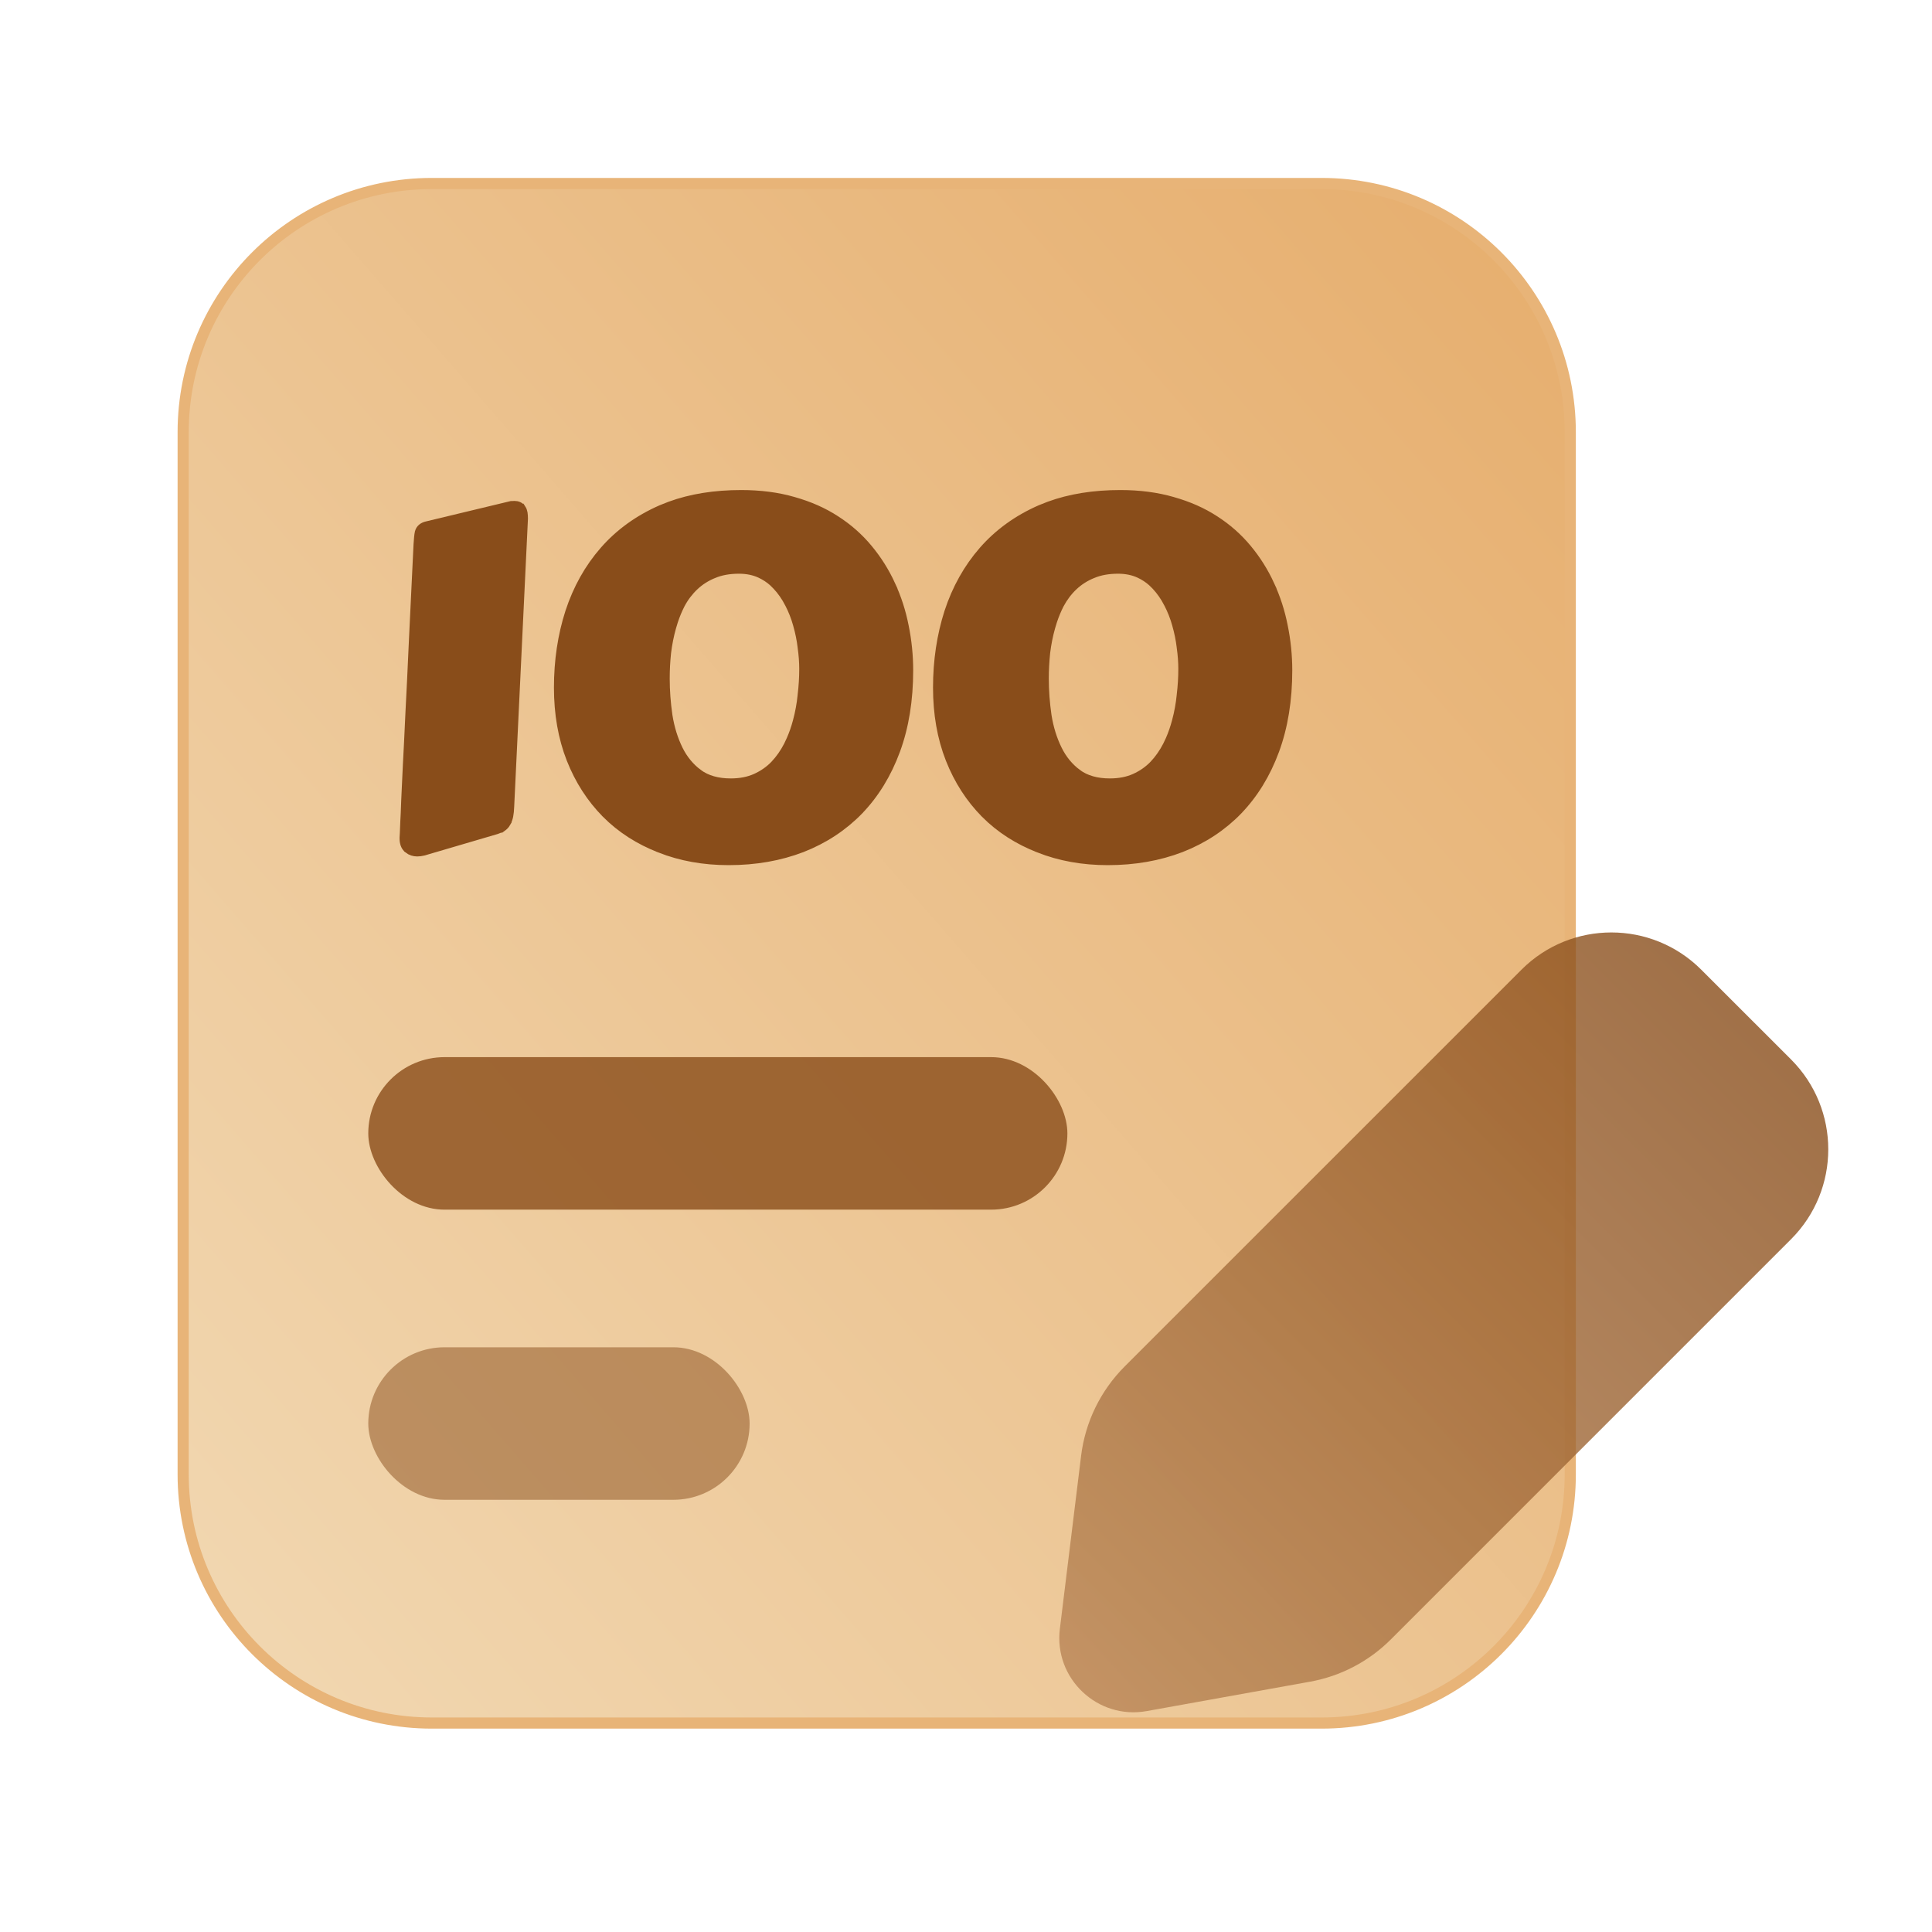 <svg width="52" height="52" viewBox="0 0 52 52" fill="none" xmlns="http://www.w3.org/2000/svg">
<g id="Group 1294">
<g id="Group 908">
<g id="Group 891">
<path id="Rectangle 4007" d="M11.621 4.939H35.571C39.267 4.939 42.264 7.935 42.264 11.631V39.684C42.264 43.38 39.267 46.376 35.571 46.376H11.621C7.925 46.376 4.93 43.379 4.93 39.684V11.631C4.93 7.935 7.925 4.94 11.621 4.939Z" fill="url(#paint0_linear_3800_3141)" stroke="#E8B478" stroke-width="0.3"/>
<rect id="Rectangle 4010" opacity="0.8" x="9.912" y="28.453" width="18.817" height="4.105" rx="2.053" fill="#894D1A"/>
<rect id="Rectangle 4011" opacity="0.5" x="9.912" y="36.262" width="10.264" height="4.105" rx="2.053" fill="#894D1A"/>
</g>
<g id="100">
<path id="Vector" d="M30.153 13.292C30.667 13.292 31.138 13.353 31.566 13.477H31.565C31.991 13.597 32.373 13.765 32.708 13.984C33.042 14.199 33.335 14.457 33.584 14.758C33.832 15.057 34.038 15.384 34.2 15.738H34.199C34.361 16.088 34.481 16.459 34.558 16.851C34.638 17.242 34.679 17.639 34.679 18.043C34.679 18.842 34.563 19.563 34.328 20.202C34.094 20.836 33.763 21.377 33.335 21.822V21.823C32.907 22.264 32.393 22.602 31.795 22.837H31.794C31.196 23.067 30.536 23.183 29.815 23.183C29.144 23.183 28.526 23.072 27.961 22.85V22.849C27.398 22.631 26.911 22.319 26.504 21.912V21.911C26.097 21.5 25.78 21.008 25.554 20.436V20.436C25.327 19.858 25.215 19.215 25.215 18.507C25.215 17.783 25.317 17.104 25.52 16.471V16.47C25.729 15.835 26.039 15.282 26.449 14.812C26.865 14.336 27.381 13.964 27.995 13.695L28.232 13.601C28.797 13.394 29.438 13.292 30.153 13.292ZM30.091 15.339C29.83 15.339 29.604 15.381 29.41 15.463H29.409C29.216 15.542 29.047 15.65 28.902 15.787C28.756 15.925 28.634 16.087 28.534 16.274C28.462 16.416 28.399 16.566 28.347 16.725L28.298 16.887C28.237 17.103 28.192 17.329 28.163 17.566C28.139 17.8 28.126 18.032 28.126 18.262C28.126 18.59 28.151 18.924 28.2 19.261C28.253 19.594 28.347 19.895 28.48 20.165C28.61 20.431 28.788 20.645 29.012 20.811H29.011C29.232 20.971 29.517 21.054 29.872 21.054C30.127 21.054 30.348 21.01 30.537 20.925C30.73 20.838 30.897 20.722 31.038 20.577C31.181 20.426 31.302 20.253 31.402 20.058L31.475 19.904C31.543 19.748 31.6 19.584 31.645 19.413C31.707 19.185 31.75 18.95 31.774 18.709V18.707C31.803 18.464 31.817 18.23 31.817 18.005C31.817 17.823 31.803 17.629 31.774 17.425V17.422C31.75 17.219 31.709 17.018 31.652 16.818V16.817C31.596 16.615 31.521 16.426 31.429 16.249L31.428 16.248C31.336 16.068 31.226 15.911 31.1 15.776L31.002 15.679C30.901 15.588 30.787 15.514 30.661 15.455C30.497 15.379 30.308 15.339 30.091 15.339Z" fill="#894D1A" stroke="#894D1A" stroke-width="0.205"/>
<path id="Vector_2" d="M19.95 13.292C20.464 13.292 20.935 13.353 21.363 13.477H21.362C21.788 13.597 22.17 13.765 22.505 13.984C22.839 14.199 23.132 14.457 23.381 14.758C23.629 15.057 23.835 15.384 23.997 15.738H23.996C24.158 16.088 24.278 16.459 24.355 16.851C24.435 17.242 24.476 17.639 24.476 18.043C24.476 18.842 24.36 19.563 24.125 20.202C23.891 20.836 23.56 21.377 23.132 21.822V21.823C22.703 22.264 22.189 22.602 21.592 22.837H21.591C20.993 23.067 20.333 23.183 19.612 23.183C18.941 23.183 18.322 23.072 17.758 22.85V22.849C17.194 22.631 16.708 22.319 16.301 21.912V21.911C15.894 21.5 15.577 21.008 15.351 20.436V20.436C15.124 19.858 15.012 19.215 15.012 18.507C15.012 17.783 15.113 17.104 15.317 16.471V16.47C15.526 15.835 15.835 15.282 16.246 14.812C16.662 14.336 17.178 13.964 17.792 13.695L18.029 13.601C18.594 13.394 19.235 13.292 19.95 13.292ZM19.888 15.339C19.627 15.339 19.401 15.381 19.207 15.463H19.206C19.013 15.542 18.844 15.65 18.699 15.787C18.553 15.925 18.43 16.087 18.331 16.274C18.259 16.416 18.196 16.566 18.144 16.725L18.095 16.887C18.034 17.103 17.989 17.329 17.96 17.566C17.935 17.8 17.923 18.032 17.923 18.262C17.923 18.59 17.948 18.924 17.997 19.261C18.05 19.594 18.144 19.895 18.276 20.165C18.407 20.431 18.585 20.645 18.809 20.811H18.808C19.029 20.971 19.314 21.054 19.669 21.054C19.924 21.054 20.145 21.01 20.334 20.925C20.527 20.838 20.694 20.722 20.835 20.577C20.978 20.426 21.099 20.253 21.199 20.058L21.271 19.904C21.34 19.748 21.397 19.584 21.442 19.413C21.504 19.185 21.547 18.95 21.571 18.709V18.707C21.6 18.464 21.614 18.23 21.614 18.005C21.614 17.823 21.6 17.629 21.571 17.425V17.422C21.547 17.219 21.506 17.018 21.449 16.818V16.817C21.393 16.615 21.318 16.426 21.226 16.249L21.225 16.248C21.133 16.068 21.023 15.911 20.896 15.776L20.799 15.679C20.698 15.588 20.584 15.514 20.458 15.455C20.294 15.379 20.105 15.339 19.888 15.339Z" fill="#894D1A" stroke="#894D1A" stroke-width="0.205"/>
<path id="Vector_3" d="M13.848 13.585C13.926 13.585 14.005 13.612 14.051 13.688L14.053 13.687C14.076 13.722 14.089 13.765 14.097 13.808C14.104 13.851 14.107 13.901 14.107 13.957V13.962L13.737 21.711C13.733 21.809 13.725 21.894 13.711 21.964C13.697 22.033 13.674 22.096 13.643 22.149L13.644 22.15C13.614 22.203 13.573 22.247 13.523 22.28L13.516 22.285L13.515 22.284C13.471 22.309 13.421 22.33 13.366 22.349L13.363 22.35L11.402 22.926L11.398 22.927C11.341 22.941 11.285 22.949 11.229 22.949C11.137 22.949 11.051 22.921 10.979 22.865V22.863C10.887 22.796 10.857 22.683 10.857 22.564V22.546C10.857 22.529 10.86 22.487 10.864 22.426C10.868 22.361 10.872 22.262 10.876 22.129V22.126C10.884 21.99 10.893 21.799 10.901 21.553V21.551C10.914 21.3 10.929 20.985 10.945 20.605V20.605C10.966 20.225 10.989 19.757 11.014 19.202V19.201C11.043 18.646 11.075 17.994 11.108 17.247L11.233 14.653V14.652C11.242 14.507 11.252 14.397 11.267 14.33L11.268 14.325C11.297 14.214 11.387 14.155 11.493 14.133L13.661 13.612V13.613C13.728 13.596 13.791 13.585 13.848 13.585Z" fill="#894D1A" stroke="#894D1A" stroke-width="0.205"/>
</g>
<g id="&#233;&#161;&#181;&#233;&#157;&#162;-1">
<path id="Rectangle 4020" opacity="0.8" d="M40.951 26.099C42.287 24.763 44.453 24.763 45.789 26.099L48.206 28.515C49.542 29.852 49.542 32.018 48.206 33.354L37.434 44.126C36.842 44.718 36.083 45.115 35.259 45.263L30.866 46.054C29.541 46.293 28.363 45.179 28.526 43.843L29.098 39.184C29.209 38.274 29.622 37.428 30.269 36.78L40.951 26.099Z" fill="url(#paint1_linear_3800_3141)"/>
</g>
</g>
</g>
<defs>
<linearGradient id="paint0_linear_3800_3141" x1="9.256" y1="46.526" x2="48.904" y2="12.015" gradientUnits="userSpaceOnUse">
<stop stop-color="#F1D6AF"/>
<stop offset="1" stop-color="#E6AD6C"/>
</linearGradient>
<linearGradient id="paint1_linear_3800_3141" x1="46.998" y1="27.307" x2="27.983" y2="46.322" gradientUnits="userSpaceOnUse">
<stop stop-color="#894D1A"/>
<stop offset="1" stop-color="#BB8859"/>
</linearGradient>
</defs>
</svg>
